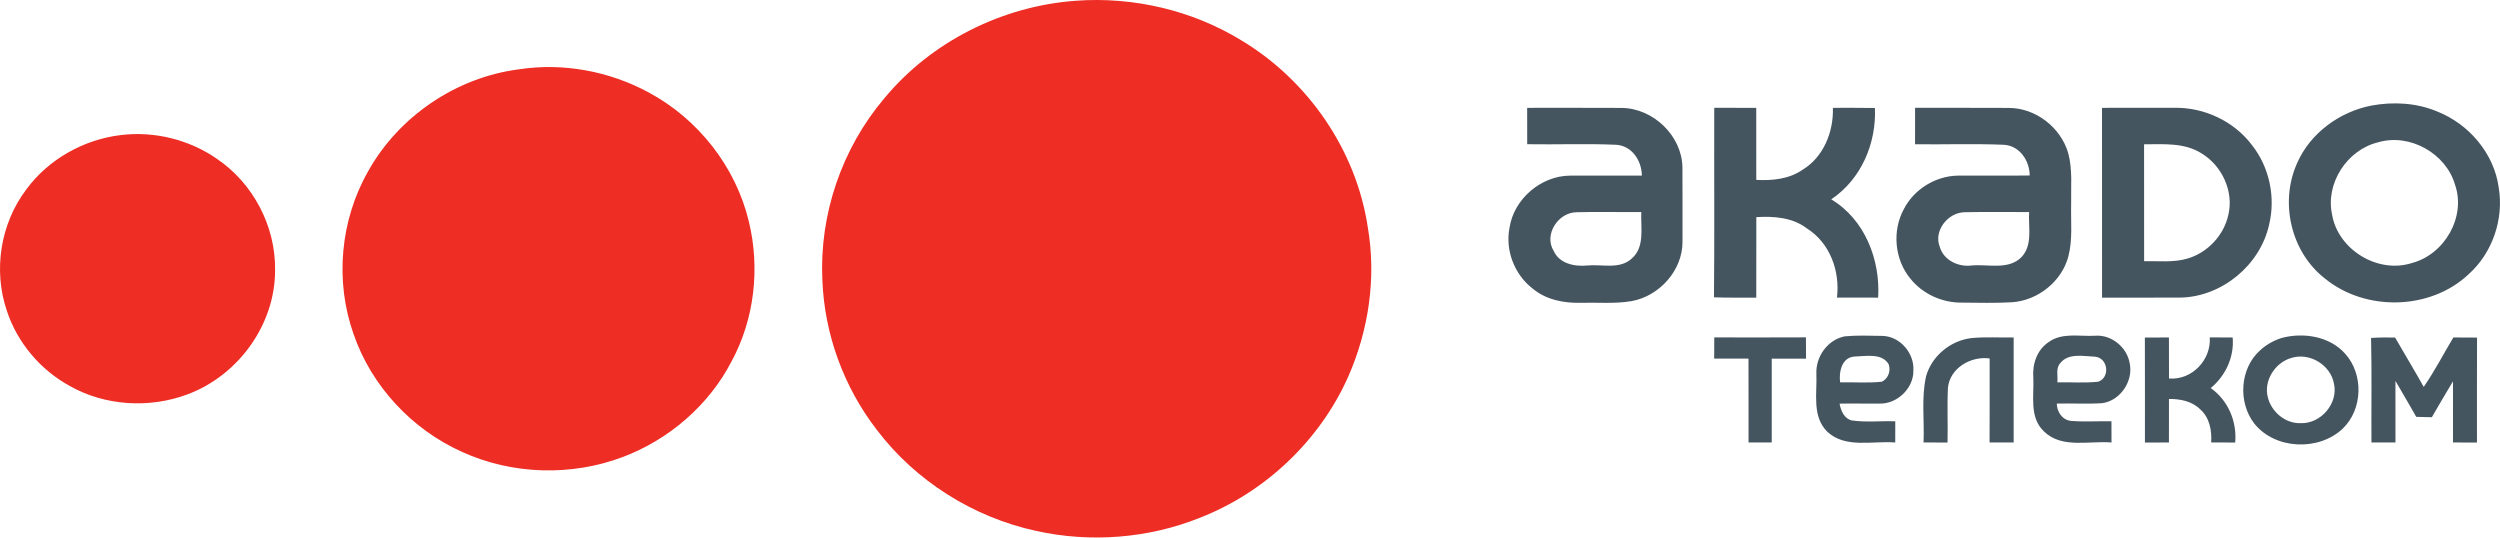 <svg width="200" height="43" viewBox="0 0 200 43" fill="none" xmlns="http://www.w3.org/2000/svg">
<path fill-rule="evenodd" clip-rule="evenodd" d="M86.083 0.059C90.675 -0.275 95.37 0.824 99.28 3.212C104.67 6.434 108.501 12.046 109.421 18.166C110.121 22.207 109.498 26.429 107.838 30.178C105.566 35.252 101.211 39.398 95.947 41.439C91.843 43.077 87.221 43.432 82.901 42.475C77.855 41.384 73.242 38.469 70.162 34.408C67.497 30.971 65.955 26.723 65.79 22.415C65.54 17.179 67.334 11.882 70.757 7.851C74.491 3.341 80.173 0.478 86.083 0.059ZM41.491 5.549C45.027 4.998 48.739 5.692 51.866 7.38C55.875 9.521 58.874 13.377 59.91 17.728C60.815 21.463 60.361 25.539 58.509 28.939C56.706 32.41 53.534 35.161 49.825 36.559C45.716 38.116 40.961 37.979 36.966 36.151C32.929 34.344 29.715 30.864 28.292 26.747C26.778 22.49 27.209 17.62 29.46 13.687C31.885 9.341 36.463 6.2 41.491 5.549ZM9.683 10.803C12.348 10.481 15.12 11.167 17.316 12.68C20.264 14.657 22.066 18.129 22.006 21.625C22.019 25.922 19.102 30.019 15.007 31.545C11.969 32.69 8.394 32.477 5.57 30.872C3.21 29.576 1.377 27.392 0.551 24.87C-0.557 21.632 0.028 17.886 2.113 15.143C3.874 12.748 6.694 11.156 9.683 10.803Z" fill="#EE2D24"/>
<path fill-rule="evenodd" clip-rule="evenodd" d="M189.724 8.443C191.464 8.123 193.318 8.226 194.961 8.912C197.515 9.917 199.52 12.274 199.895 14.988C200.324 17.523 199.401 20.246 197.457 21.97C194.401 24.824 189.235 24.928 186.009 22.292C183.261 20.172 182.358 16.176 183.768 13.054C184.812 10.658 187.154 8.942 189.724 8.443ZM190.25 11.384C187.752 11.989 186.026 14.674 186.566 17.165C187.036 19.961 190.208 21.923 192.953 21.042C195.579 20.349 197.298 17.333 196.4 14.768C195.675 12.279 192.787 10.636 190.25 11.384ZM137.139 8.624C138.259 8.624 139.379 8.624 140.5 8.629C140.502 10.55 140.502 12.472 140.502 14.391C141.776 14.459 143.122 14.33 144.198 13.586C145.893 12.559 146.694 10.534 146.63 8.627C147.751 8.627 148.87 8.622 149.994 8.638C150.12 11.455 148.901 14.34 146.499 15.948C149.195 17.556 150.438 20.799 150.252 23.811C149.154 23.811 148.055 23.814 146.957 23.808C147.213 21.699 146.403 19.431 144.538 18.263C143.388 17.385 141.9 17.288 140.506 17.371C140.497 19.516 140.502 21.663 140.502 23.811C139.374 23.802 138.246 23.832 137.118 23.786C137.167 18.732 137.123 13.678 137.139 8.624ZM122.173 8.627C124.691 8.629 127.206 8.619 129.721 8.633C132.255 8.652 134.548 10.859 134.594 13.369C134.608 15.362 134.598 17.358 134.6 19.353C134.603 21.623 132.768 23.68 130.53 24.09C129.177 24.318 127.799 24.188 126.435 24.223C125.092 24.258 123.678 23.973 122.627 23.098C121.152 21.972 120.4 20.01 120.765 18.204C121.114 15.926 123.266 14.069 125.598 14.05C127.514 14.041 129.43 14.055 131.349 14.047C131.341 12.873 130.561 11.65 129.282 11.582C126.918 11.476 124.543 11.577 122.176 11.537C122.176 10.566 122.176 9.597 122.173 8.627ZM124.297 20.077C124.749 21.094 125.973 21.343 126.99 21.238C128.159 21.126 129.569 21.571 130.528 20.693C131.613 19.763 131.245 18.211 131.303 16.965C129.583 16.981 127.862 16.932 126.141 16.978C124.65 16.981 123.483 18.779 124.297 20.077ZM153.204 11.542C153.198 10.569 153.2 9.597 153.206 8.624C155.715 8.636 158.228 8.613 160.739 8.633C162.883 8.654 164.857 10.207 165.451 12.228C165.819 13.57 165.665 14.977 165.692 16.349C165.656 17.729 165.824 19.139 165.475 20.493C164.959 22.495 163.052 24.035 160.97 24.179C159.614 24.261 158.254 24.218 156.901 24.209C155.342 24.214 153.799 23.505 152.832 22.292C151.556 20.752 151.358 18.456 152.317 16.712C153.124 15.145 154.84 14.08 156.618 14.05C158.538 14.039 160.456 14.064 162.376 14.039C162.367 12.865 161.582 11.655 160.306 11.582C157.941 11.483 155.57 11.568 153.204 11.542ZM155.183 19.752C155.489 20.815 156.665 21.379 157.73 21.238C159.059 21.115 160.681 21.631 161.728 20.559C162.637 19.581 162.255 18.163 162.329 16.965C160.613 16.973 158.895 16.937 157.181 16.978C155.833 16.989 154.666 18.472 155.183 19.752ZM168.161 8.627C170.084 8.624 172.012 8.629 173.94 8.624C176.32 8.575 178.707 9.69 180.136 11.58C181.561 13.364 182.066 15.804 181.521 18.008C180.803 21.194 177.789 23.721 174.472 23.808C172.369 23.821 170.264 23.805 168.163 23.811C168.157 18.748 168.161 13.687 168.161 8.627ZM171.526 11.544C171.526 14.66 171.524 17.778 171.53 20.896C172.685 20.869 173.877 21.018 175.002 20.684C176.625 20.208 177.918 18.811 178.27 17.176C178.712 15.308 177.764 13.258 176.12 12.268C174.757 11.398 173.069 11.542 171.526 11.544ZM137.142 26.993C139.585 26.991 142.032 27.007 144.475 26.988C144.477 27.555 144.481 28.125 144.483 28.694C143.566 28.691 142.652 28.688 141.738 28.691C141.738 30.925 141.732 33.16 141.738 35.396C141.12 35.399 140.502 35.399 139.884 35.399C139.877 33.16 139.893 30.923 139.879 28.686C138.962 28.691 138.048 28.691 137.134 28.688C137.137 28.121 137.139 27.558 137.142 26.993ZM145.31 29.917C145.243 28.552 146.197 27.178 147.58 26.907C148.579 26.812 149.591 26.858 150.592 26.872C152.019 26.904 153.164 28.276 153.071 29.659C153.087 31.069 151.764 32.341 150.337 32.287C149.28 32.3 148.223 32.268 147.165 32.292C147.27 32.85 147.523 33.485 148.143 33.636C149.294 33.801 150.463 33.661 151.622 33.704C151.622 34.269 151.619 34.832 151.619 35.399C149.818 35.249 147.63 35.901 146.174 34.529C144.947 33.309 145.375 31.46 145.31 29.917ZM147.21 30.589C148.322 30.559 149.439 30.659 150.548 30.537C151.07 30.275 151.276 29.68 151.095 29.141C150.551 28.23 149.305 28.496 148.415 28.521C147.35 28.547 147.095 29.746 147.21 30.589ZM154.084 30.106C154.537 28.485 156.037 27.238 157.725 27.045C158.845 26.939 159.97 27.018 161.093 26.997C161.097 29.797 161.091 32.598 161.093 35.399C160.451 35.399 159.809 35.402 159.166 35.396C159.18 33.156 159.166 30.918 159.171 28.677C157.667 28.471 156.014 29.437 155.836 30.998C155.762 32.465 155.841 33.935 155.803 35.404C155.163 35.402 154.524 35.402 153.884 35.396C153.958 33.636 153.698 31.839 154.084 30.106ZM163.916 27.351C164.989 26.585 166.378 26.934 167.612 26.858C168.927 26.755 170.167 27.793 170.376 29.063C170.678 30.467 169.643 32.053 168.177 32.254C166.966 32.333 165.753 32.256 164.542 32.287C164.555 32.945 164.981 33.607 165.689 33.672C166.763 33.758 167.839 33.68 168.916 33.704C168.916 34.269 168.916 34.832 168.921 35.399C167.128 35.247 164.94 35.911 163.513 34.51C162.318 33.377 162.738 31.636 162.664 30.186C162.578 29.112 162.974 27.959 163.916 27.351ZM164.842 29.027C164.43 29.445 164.652 30.071 164.588 30.589C165.681 30.562 166.782 30.654 167.872 30.535C168.837 30.177 168.633 28.627 167.607 28.537C166.697 28.502 165.498 28.225 164.842 29.027ZM171.589 27.005C172.23 26.999 172.872 26.997 173.515 26.997C173.52 28.09 173.517 29.185 173.52 30.28C175.364 30.429 176.905 28.78 176.781 26.991C177.39 26.993 178.003 26.997 178.613 26.999C178.75 28.547 178.055 30.055 176.86 31.045C178.253 32.032 178.967 33.726 178.816 35.402C178.173 35.402 177.534 35.399 176.893 35.396C176.957 34.444 176.767 33.403 176.013 32.744C175.359 32.091 174.412 31.91 173.517 31.917C173.517 33.078 173.522 34.239 173.515 35.399C172.872 35.399 172.232 35.399 171.594 35.402C171.592 32.6 171.601 29.802 171.589 27.005ZM182.531 27.037C184.285 26.568 186.39 26.904 187.624 28.309C189.1 29.957 189.024 32.748 187.42 34.288C185.502 36.112 181.992 35.968 180.334 33.872C179.027 32.175 179.186 29.472 180.81 28.024C181.297 27.574 181.895 27.24 182.531 27.037ZM183.335 28.627C182.009 28.989 181.07 30.462 181.429 31.795C181.718 32.956 182.835 33.905 184.073 33.853C185.684 33.9 187.071 32.259 186.718 30.7C186.457 29.216 184.804 28.187 183.335 28.627ZM189.685 27.035C190.325 26.993 190.964 26.991 191.607 27.002C192.362 28.325 193.158 29.623 193.899 30.952C194.772 29.684 195.478 28.314 196.269 26.997C196.9 26.997 197.532 26.999 198.163 27.007C198.15 29.805 198.161 32.604 198.157 35.402C197.515 35.402 196.876 35.399 196.239 35.399C196.236 33.767 196.236 32.134 196.241 30.502C195.662 31.451 195.111 32.416 194.548 33.377C194.131 33.365 193.716 33.358 193.301 33.349C192.757 32.384 192.191 31.429 191.635 30.473C191.637 32.115 191.632 33.756 191.637 35.399C190.994 35.402 190.355 35.402 189.715 35.399C189.698 32.612 189.751 29.821 189.685 27.035Z" fill="#455560"/>
</svg>
